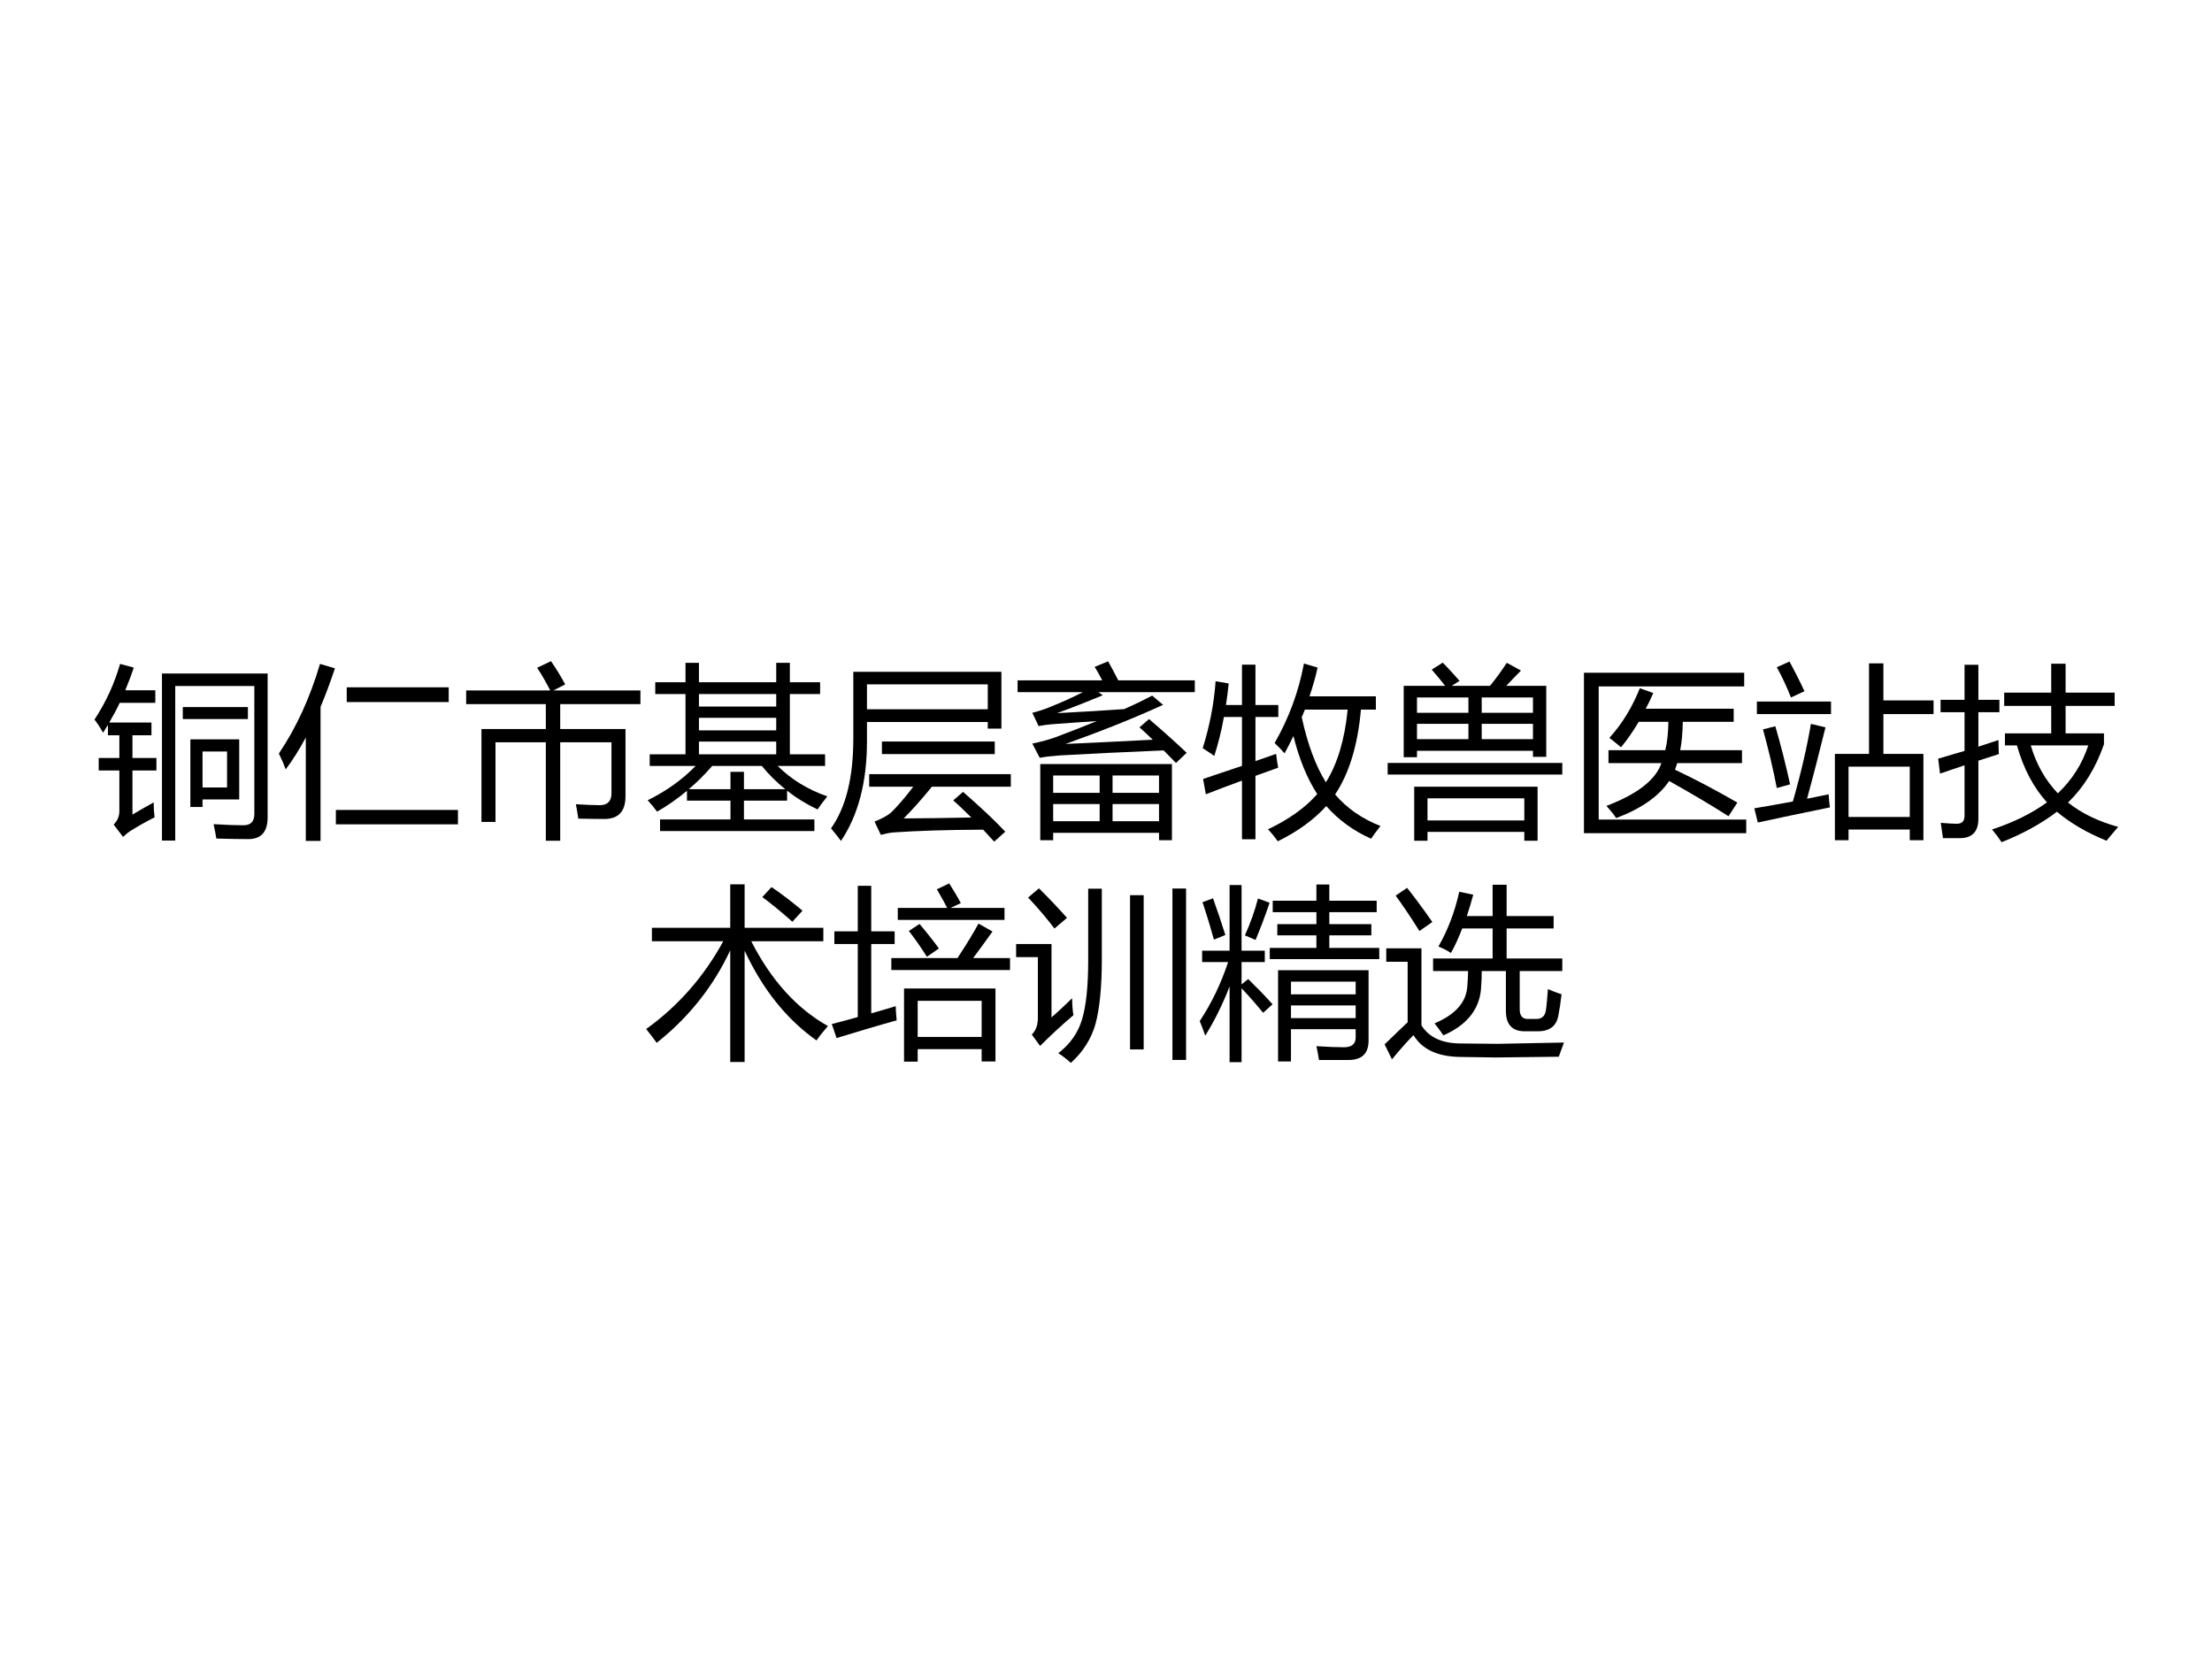 <?xml version="1.0" encoding="UTF-8" standalone="no"?>
<!DOCTYPE svg PUBLIC "-//W3C//DTD SVG 1.1//EN" "http://www.w3.org/Graphics/SVG/1.1/DTD/svg11.dtd">
<svg xmlns="http://www.w3.org/2000/svg" xmlns:xlink="http://www.w3.org/1999/xlink" version="1.1" width="720pt" height="540pt" viewBox="0 0 720 540">
<rect x="0" y="0" width="720" height="540" fill="#808080" stroke="none"/>
<g enable-background="new">
<g>
<g id="Layer-1" data-name="Artifact">
<clipPath id="cp0">
<path transform="matrix(1,0,0,-1,0,540)" d="M 0 0 L 720 0 L 720 540 L 0 540 Z " fill-rule="evenodd"/>
</clipPath>
<g clip-path="url(#cp0)">
<path transform="matrix(1,0,0,-1,0,540)" d="M 0 0 L 720 0 L 720 540 L 0 540 Z " fill="#ffffff" fill-rule="evenodd"/>
</g>
</g>
<g id="Layer-1" data-name="Span">
<clipPath id="cp1">
<path transform="matrix(1,0,0,-1,0,540)" d="M 0 0 L 720 0 L 720 540 L 0 540 Z " fill-rule="evenodd"/>
</clipPath>
<g clip-path="url(#cp1)">
<symbol id="font_2_b62">
<path d="M .438 0 L .366 0 L .366 .906 L .939 .906 L .939 .126 C .939 .047 .904 .008 .834 .008 C .789 .008 .731 .009 .661 .011 C .657 .035 .652 .062 .646 .089 C .711 .085 .765 .083 .808 .083 C .847 .083 .867 .103 .867 .144 L .867 .838 L .438 .838 L .438 0 M .321 .207 C .321 .178 .323 .151 .326 .126 C .286 .106 .243 .082 .196 .053 C .185 .046 .171 .035 .155 .02 L .104 .087 C .124 .106 .135 .131 .135 .16 L .135 .38 L .023 .38 L .023 .448 L .135 .448 L .135 .571 L .073 .571 L .073 .627 C .064 .613 .055 .599 .047 .585 C .029 .616 .014 .639 0 .656 C .062 .75 .108 .851 .139 .958 L .213 .938 C .199 .895 .183 .854 .167 .815 L .33 .815 L .33 .747 L .137 .747 C .119 .709 .1 .674 .08 .64 L .309 .64 L .309 .571 L .206 .571 L .206 .448 L .336 .448 L .336 .38 L .206 .38 L .206 .141 C .238 .16 .276 .182 .321 .207 M .52 .549 L .785 .549 L .785 .223 L .586 .223 L .586 .182 L .52 .182 L .52 .549 M .719 .483 L .586 .483 L .586 .288 L .719 .288 L .719 .483 M .479 .724 L .832 .724 L .832 .659 L .479 .659 L .479 .724 Z "/>
</symbol>
<symbol id="font_2_2628">
<path d="M 0 .474 C .095 .615 .169 .777 .223 .96 L .304 .936 C .279 .861 .253 .791 .226 .727 L .226 0 L .146 0 L .146 .561 C .111 .496 .075 .438 .037 .388 C .027 .416 .015 .444 0 .474 M .309 .168 L .971 .168 L .971 .09 L .309 .09 L .309 .168 M .368 .833 L .921 .833 L .921 .753 L .368 .753 L .368 .833 Z "/>
</symbol>
<symbol id="font_2_661">
<path d="M .159 .102 L .083 .102 L .083 .606 L .432 .606 L .432 .741 L 0 .741 L 0 .815 L .456 .815 C .435 .856 .412 .897 .385 .938 L .46 .974 C .488 .933 .514 .891 .537 .848 L .473 .815 L .945 .815 L .945 .741 L .51 .741 L .51 .606 L .864 .606 L .864 .241 C .864 .159 .826 .118 .748 .118 C .712 .118 .666 .119 .608 .12 C .605 .142 .601 .168 .595 .198 C .649 .195 .692 .193 .725 .193 C .767 .193 .788 .215 .788 .258 L .788 .534 L .51 .534 L .51 0 L .432 0 L .432 .534 L .159 .534 L .159 .102 Z "/>
</symbol>
<symbol id="font_2_5c2">
<path d="M .974 .188 C .952 .161 .935 .137 .921 .117 C .861 .146 .806 .179 .756 .219 L .756 .165 L .522 .165 L .522 .063 L .904 .063 L .904 0 L .067 0 L .067 .063 L .449 .063 L .449 .165 L .213 .165 L .213 .218 C .161 .175 .107 .137 .051 .105 C .038 .123 .021 .144 0 .167 C .1 .216 .187 .278 .26 .353 L .011 .353 L .011 .416 L .205 .416 L .205 .743 L .041 .743 L .041 .807 L .205 .807 L .205 .912 L .278 .912 L .278 .807 L .697 .807 L .697 .912 L .771 .912 L .771 .807 L .935 .807 L .935 .743 L .771 .743 L .771 .416 L .962 .416 L .962 .353 L .705 .353 C .778 .28 .868 .225 .974 .188 M .449 .321 L .522 .321 L .522 .227 L .746 .227 C .7 .264 .657 .306 .619 .353 L .35 .353 C .309 .306 .267 .264 .223 .227 L .449 .227 L .449 .321 M .278 .416 L .697 .416 L .697 .485 L .278 .485 L .278 .416 M .278 .546 L .697 .546 L .697 .614 L .278 .614 L .278 .546 M .278 .675 L .697 .675 L .697 .743 L .278 .743 L .278 .675 Z "/>
</symbol>
<symbol id="font_2_643">
<path d="M .054 .004 C .035 .029 .017 .052 0 .072 C .081 .186 .121 .348 .121 .56 L .121 .921 L .924 .921 L .924 .613 L .85 .613 L .85 .649 L .195 .649 L .195 .544 C .195 .324 .148 .144 .054 .004 M .663 .224 L .716 .27 C .812 .186 .889 .114 .945 .054 L .885 0 C .865 .022 .845 .044 .825 .065 C .626 .064 .465 .059 .339 .05 C .321 .049 .298 .044 .27 .037 L .236 .109 C .275 .124 .306 .141 .327 .159 C .364 .196 .404 .242 .446 .298 L .207 .298 L .207 .366 L .975 .366 L .975 .298 L .547 .298 C .492 .23 .441 .173 .394 .126 C .516 .127 .638 .128 .761 .131 C .729 .163 .696 .194 .663 .224 M .195 .853 L .195 .718 L .85 .718 L .85 .853 L .195 .853 M .276 .543 L .888 .543 L .888 .475 L .276 .475 L .276 .543 Z "/>
</symbol>
<symbol id="font_2_4806">
<path d="M .123 .413 L .837 .413 L .837 0 L .767 0 L .767 .04 L .193 .04 L .193 0 L .123 0 L .123 .413 M 0 .867 L .459 .867 C .445 .895 .431 .919 .418 .94 L .491 .97 C .509 .937 .528 .903 .546 .867 L .961 .867 L .961 .803 L .438 .803 L .462 .786 C .385 .754 .302 .721 .214 .689 C .362 .697 .484 .704 .578 .711 C .635 .736 .686 .761 .73 .784 L .789 .734 C .627 .66 .451 .59 .26 .522 C .44 .53 .598 .538 .733 .545 C .709 .568 .685 .591 .661 .612 L .713 .657 C .79 .591 .858 .53 .917 .474 L .859 .419 C .837 .442 .814 .465 .792 .487 C .576 .478 .39 .469 .233 .46 C .19 .457 .152 .453 .12 .447 L .08 .524 C .132 .535 .175 .547 .21 .56 C .289 .59 .362 .618 .43 .646 C .335 .64 .254 .634 .188 .629 C .164 .627 .14 .624 .114 .619 L .08 .691 C .108 .698 .138 .707 .17 .72 C .24 .748 .302 .776 .354 .803 L 0 .803 L 0 .867 M .193 .257 L .445 .257 L .445 .351 L .193 .351 L .193 .257 M .515 .103 L .767 .103 L .767 .196 L .515 .196 L .515 .103 M .767 .351 L .515 .351 L .515 .257 L .767 .257 L .767 .351 M .193 .103 L .445 .103 L .445 .196 L .193 .196 L .193 .103 Z "/>
</symbol>
<symbol id="font_2_454a">
<path d="M .39 .533 C .467 .667 .52 .81 .549 .964 L .623 .942 C .612 .891 .597 .839 .579 .786 L .939 .786 L .939 .714 L .858 .714 C .841 .521 .794 .368 .718 .254 C .782 .179 .864 .122 .964 .083 C .948 .063 .931 .04 .913 .014 C .817 .057 .736 .116 .67 .191 C .603 .117 .515 .053 .407 0 C .391 .023 .373 .045 .354 .065 C .468 .119 .557 .183 .621 .256 C .566 .341 .523 .446 .492 .571 C .477 .54 .461 .508 .444 .477 C .428 .495 .41 .514 .39 .533 M .002 .338 C .07 .361 .141 .385 .213 .409 L .213 .674 L .115 .674 C .102 .6 .084 .53 .063 .463 C .043 .477 .022 .491 0 .505 C .037 .623 .061 .744 .07 .868 L .141 .856 C .137 .816 .132 .777 .126 .739 L .213 .739 L .213 .958 L .286 .958 L .286 .739 L .41 .739 L .41 .674 L .286 .674 L .286 .435 C .323 .448 .361 .461 .398 .474 C .402 .445 .405 .42 .409 .399 C .366 .384 .325 .369 .286 .355 L .286 .011 L .213 .011 L .213 .329 C .139 .302 .073 .277 .017 .255 L .002 .338 M .537 .673 C .569 .525 .613 .408 .668 .32 C .73 .419 .77 .55 .786 .714 L .554 .714 C .549 .7 .543 .687 .537 .673 Z "/>
</symbol>
<symbol id="font_2_286e">
<path d="M .087 .84 L .312 .84 C .29 .868 .266 .897 .239 .928 L .299 .966 C .331 .933 .361 .9 .39 .867 L .347 .84 L .555 .84 C .59 .883 .62 .925 .646 .965 L .723 .923 C .697 .897 .671 .869 .643 .84 L .86 .84 L .86 .455 L .788 .455 L .788 .488 L .159 .488 L .159 .453 L .087 .453 L .087 .84 M .144 .293 L .813 .293 L .813 0 L .741 0 L .741 .048 L .216 .048 L .216 0 L .144 0 L .144 .293 M .741 .23 L .216 .23 L .216 .11 L .741 .11 L .741 .23 M 0 .422 L .947 .422 L .947 .359 L 0 .359 L 0 .422 M .159 .551 L .438 .551 L .438 .634 L .159 .634 L .159 .551 M .51 .551 L .788 .551 L .788 .634 L .51 .634 L .51 .551 M .159 .694 L .438 .694 L .438 .777 L .159 .777 L .159 .694 M .788 .777 L .51 .777 L .51 .694 L .788 .694 L .788 .777 Z "/>
</symbol>
<symbol id="font_2_51b">
<path d="M 0 .87 L .869 .87 L .869 .796 L .08 .796 L .08 .074 L .88 .074 L .88 0 L 0 0 L 0 .87 M .133 .45 L .441 .45 C .452 .494 .457 .546 .458 .604 L .297 .604 C .267 .553 .235 .507 .201 .466 C .182 .482 .161 .499 .138 .517 C .207 .593 .262 .683 .303 .786 L .376 .76 C .363 .73 .349 .701 .335 .675 L .812 .675 L .812 .604 L .536 .604 C .535 .547 .531 .496 .522 .45 L .857 .45 L .857 .38 L .506 .38 C .502 .367 .498 .355 .494 .344 C .601 .294 .714 .234 .832 .166 L .784 .092 C .687 .154 .58 .217 .462 .283 C .407 .201 .311 .133 .175 .082 C .16 .104 .142 .126 .122 .148 C .29 .212 .389 .289 .42 .38 L .133 .38 L .133 .45 Z "/>
</symbol>
<symbol id="font_2_97b">
<path d="M .437 .468 L .622 .468 L .622 .959 L .7 .959 L .7 .758 L .972 .758 L .972 .684 L .7 .684 L .7 .468 L .917 .468 L .917 0 L .843 0 L .843 .058 L .511 .058 L .511 0 L .437 0 L .437 .468 M .843 .399 L .511 .399 L .511 .126 L .843 .126 L .843 .399 M 0 .173 C .068 .184 .138 .197 .209 .21 C .254 .367 .286 .507 .307 .631 L .386 .612 C .355 .486 .322 .357 .286 .225 C .325 .233 .364 .241 .403 .249 C .405 .22 .407 .197 .41 .178 C .271 .15 .14 .122 .019 .096 L 0 .173 M .014 .752 L .416 .752 L .416 .684 L .014 .684 L .014 .752 M .047 .601 L .114 .618 C .143 .518 .17 .413 .194 .303 L .122 .283 C .101 .391 .076 .496 .047 .601 M .122 .938 L .191 .969 C .217 .921 .244 .868 .272 .808 L .199 .774 C .176 .831 .151 .886 .122 .938 Z "/>
</symbol>
<symbol id="font_2_709">
<path d="M .362 .525 L .362 .59 L .613 .59 L .613 .739 L .358 .739 L .358 .811 L .613 .811 L .613 .968 L .691 .968 L .691 .811 L .957 .811 L .957 .739 L .691 .739 L .691 .59 L .899 .59 L .899 .531 C .854 .401 .788 .296 .704 .215 C .777 .157 .868 .113 .976 .083 C .951 .054 .93 .029 .913 .008 C .807 .051 .718 .103 .644 .165 C .558 .1 .458 .045 .344 0 C .33 .021 .313 .044 .292 .069 C .408 .107 .507 .156 .59 .216 C .518 .295 .463 .398 .427 .525 L .362 .525 M 0 .453 C .049 .467 .097 .481 .143 .495 L .143 .705 L .013 .705 L .013 .772 L .143 .772 L .143 .962 L .218 .962 L .218 .772 L .332 .772 L .332 .705 L .218 .705 L .218 .518 C .255 .53 .292 .542 .327 .554 C .327 .522 .328 .497 .329 .478 C .292 .466 .255 .454 .218 .442 L .218 .127 C .218 .058 .185 .023 .12 .022 C .094 .022 .063 .022 .026 .022 C .022 .05 .018 .077 .014 .105 C .052 .102 .081 .1 .101 .1 C .129 .1 .143 .114 .143 .144 L .143 .417 C .099 .402 .054 .387 .01 .372 L 0 .453 M .814 .525 L .502 .525 C .532 .423 .581 .336 .649 .265 C .726 .338 .781 .424 .814 .525 Z "/>
</symbol>
<use xlink:href="#font_2_b62" transform="matrix(60.024,0,0,-60.024,30.749,273.605)"/>
<use xlink:href="#font_2_2628" transform="matrix(60.024,0,0,-60.024,90.773,273.723)"/>
<use xlink:href="#font_2_661" transform="matrix(60.024,0,0,-60.024,151.735,273.664)"/>
<use xlink:href="#font_2_5c2" transform="matrix(60.024,0,0,-60.024,210.821,270.499)"/>
<use xlink:href="#font_2_643" transform="matrix(60.024,0,0,-60.024,270.493,273.957)"/>
<use xlink:href="#font_2_4806" transform="matrix(60.024,0,0,-60.024,331.22,273.488)"/>
<use xlink:href="#font_2_454a" transform="matrix(60.024,0,0,-60.024,391.479,273.84)"/>
<use xlink:href="#font_2_286e" transform="matrix(60.024,0,0,-60.024,451.679,273.664)"/>
<use xlink:href="#font_2_51b" transform="matrix(60.024,0,0,-60.024,515.571,271.202)"/>
<use xlink:href="#font_2_97b" transform="matrix(60.024,0,0,-60.024,571.023,273.488)"/>
<use xlink:href="#font_2_709" transform="matrix(60.024,0,0,-60.024,630.871,274.133)"/>
</g>
</g>
<g id="Layer-1" data-name="Span">
<clipPath id="cp3">
<path transform="matrix(1,0,0,-1,0,540)" d="M 0 0 L 720 0 L 720 540 L 0 540 Z " fill-rule="evenodd"/>
</clipPath>
<g clip-path="url(#cp3)">
<symbol id="font_2_7d0">
<path d="M .986 .195 C .963 .169 .942 .143 .924 .117 C .761 .232 .632 .394 .534 .604 L .534 0 L .456 0 L .456 .606 C .365 .411 .232 .243 .057 .104 C .042 .125 .023 .15 0 .179 C .175 .305 .314 .464 .418 .655 L .031 .655 L .031 .728 L .456 .728 L .456 .964 L .534 .964 L .534 .728 L .961 .728 L .961 .655 L .57 .655 C .678 .443 .817 .29 .986 .195 M .63 .895 L .68 .949 C .736 .911 .792 .868 .848 .821 L .793 .761 C .739 .809 .685 .854 .63 .895 Z "/>
</symbol>
<symbol id="font_2_5c1">
<path d="M .392 .397 L .888 .397 L .888 .001 L .813 .001 L .813 .068 L .466 .068 L .466 0 L .392 0 L .392 .397 M 0 .204 C .045 .215 .091 .228 .141 .242 L .141 .638 L .014 .638 L .014 .707 L .141 .707 L .141 .954 L .214 .954 L .214 .707 L .341 .707 L .341 .638 L .214 .638 L .214 .262 C .257 .274 .301 .287 .347 .301 C .347 .288 .348 .262 .352 .224 C .261 .199 .153 .167 .026 .128 L 0 .204 M .813 .33 L .466 .33 L .466 .134 L .813 .134 L .813 .33 M .323 .562 L .682 .562 C .732 .638 .77 .701 .796 .749 L .872 .706 C .834 .653 .799 .605 .767 .562 L .967 .562 L .967 .497 L .323 .497 L .323 .562 M .358 .834 L .626 .834 C .61 .866 .591 .899 .57 .935 L .637 .967 C .661 .929 .682 .894 .7 .86 L .644 .834 L .937 .834 L .937 .769 L .358 .769 L .358 .834 M .418 .709 L .476 .747 C .515 .701 .55 .657 .581 .614 L .516 .569 C .483 .621 .451 .667 .418 .709 Z "/>
</symbol>
<symbol id="font_2_a90">
<path d="M .391 .945 L .465 .945 L .465 .562 C .465 .41 .453 .293 .43 .209 C .407 .13 .363 .06 .297 0 C .275 .02 .252 .038 .229 .053 C .293 .102 .336 .163 .358 .237 C .38 .311 .391 .417 .391 .555 L .391 .945 M .848 .946 L .922 .946 L .922 .016 L .848 .016 L .848 .946 M .618 .91 L .692 .91 L .692 .073 L .618 .073 L .618 .91 M .304 .351 C .304 .318 .306 .287 .311 .259 C .245 .203 .185 .147 .13 .092 L .085 .154 C .107 .175 .118 .205 .118 .244 L .118 .574 L 0 .574 L 0 .645 L .192 .645 L .192 .247 C .228 .278 .265 .313 .304 .351 M .124 .947 C .183 .889 .233 .835 .276 .787 L .208 .729 C .168 .782 .121 .838 .065 .897 L .124 .947 Z "/>
</symbol>
<symbol id="font_2_9a4">
<path d="M .495 .004 L .425 .004 L .425 .499 L .916 .499 L .916 .118 C .916 .047 .88 .012 .807 .012 L .647 .012 C .644 .033 .639 .058 .633 .087 C .693 .083 .743 .081 .782 .081 C .825 .081 .846 .099 .846 .134 L .846 .179 L .495 .179 L .495 .004 M .38 .62 L .633 .62 L .633 .688 L .421 .688 L .421 .749 L .633 .749 L .633 .814 L .396 .814 L .396 .876 L .633 .876 L .633 .964 L .703 .964 L .703 .876 L .96 .876 L .96 .814 L .703 .814 L .703 .749 L .931 .749 L .931 .688 L .703 .688 L .703 .62 L .974 .62 L .974 .559 L .38 .559 L .38 .62 M 0 .223 C .063 .318 .115 .425 .154 .543 L .013 .543 L .013 .605 L .162 .605 L .162 .961 L .227 .961 L .227 .605 L .353 .605 L .353 .543 L .227 .543 L .227 .422 L .263 .451 C .317 .398 .361 .353 .395 .314 L .344 .268 C .303 .318 .264 .362 .227 .401 L .227 0 L .162 0 L .162 .411 C .124 .313 .08 .224 .03 .144 C .02 .173 .01 .199 0 .223 M .846 .437 L .495 .437 L .495 .368 L .846 .368 L .846 .437 M .495 .239 L .846 .239 L .846 .308 L .495 .308 L .495 .239 M .245 .688 C .274 .752 .298 .818 .316 .888 L .379 .865 C .355 .793 .329 .726 .303 .663 L .245 .688 M .015 .868 L .072 .889 C .096 .823 .118 .757 .139 .69 L .077 .665 C .055 .744 .034 .812 .015 .868 Z "/>
</symbol>
<symbol id="font_2_b23">
<path d="M .263 .547 L .586 .547 L .586 .71 L .421 .71 C .402 .66 .382 .616 .36 .577 C .343 .588 .321 .6 .292 .612 C .343 .701 .381 .8 .405 .909 L .481 .893 C .47 .852 .458 .813 .446 .777 L .586 .777 L .586 .947 L .662 .947 L .662 .777 L .917 .777 L .917 .71 L .662 .71 L .662 .547 L .964 .547 L .964 .479 L .733 .479 L .733 .271 C .733 .236 .748 .219 .776 .219 L .823 .219 C .853 .219 .87 .234 .875 .266 C .879 .291 .882 .329 .886 .381 C .906 .372 .931 .362 .96 .353 C .955 .308 .949 .27 .943 .239 C .933 .181 .896 .152 .832 .152 L .76 .152 C .692 .152 .658 .189 .658 .263 L .658 .479 L .527 .479 C .527 .45 .526 .424 .524 .4 C .521 .279 .452 .188 .319 .13 C .306 .149 .29 .171 .271 .195 C .385 .243 .445 .311 .449 .4 C .451 .42 .452 .446 .453 .479 L .263 .479 L .263 .547 M .409 .086 L .613 .084 L .973 .091 C .965 .069 .956 .044 .945 .014 L .605 .01 L .4 .013 C .283 .017 .202 .056 .157 .131 C .131 .106 .091 .062 .04 0 L 0 .081 C .058 .137 .099 .177 .125 .201 L .125 .529 L .009 .529 L .009 .602 L .2 .602 L .2 .184 C .24 .12 .31 .087 .409 .086 M .122 .93 C .155 .889 .201 .828 .259 .745 L .189 .696 C .137 .779 .093 .843 .06 .888 L .122 .93 Z "/>
</symbol>
<use xlink:href="#font_2_7d0" transform="matrix(60,0,0,-60,210.332,345.681)"/>
<use xlink:href="#font_2_5c1" transform="matrix(60,0,0,-60,270.742,345.564)"/>
<use xlink:href="#font_2_a90" transform="matrix(60,0,0,-60,330.742,345.974)"/>
<use xlink:href="#font_2_9a4" transform="matrix(60,0,0,-60,390.507,345.739)"/>
<use xlink:href="#font_2_b23" transform="matrix(60,0,0,-60,450.683,344.802)"/>
</g>
</g>
</g>
</g>
</svg>
